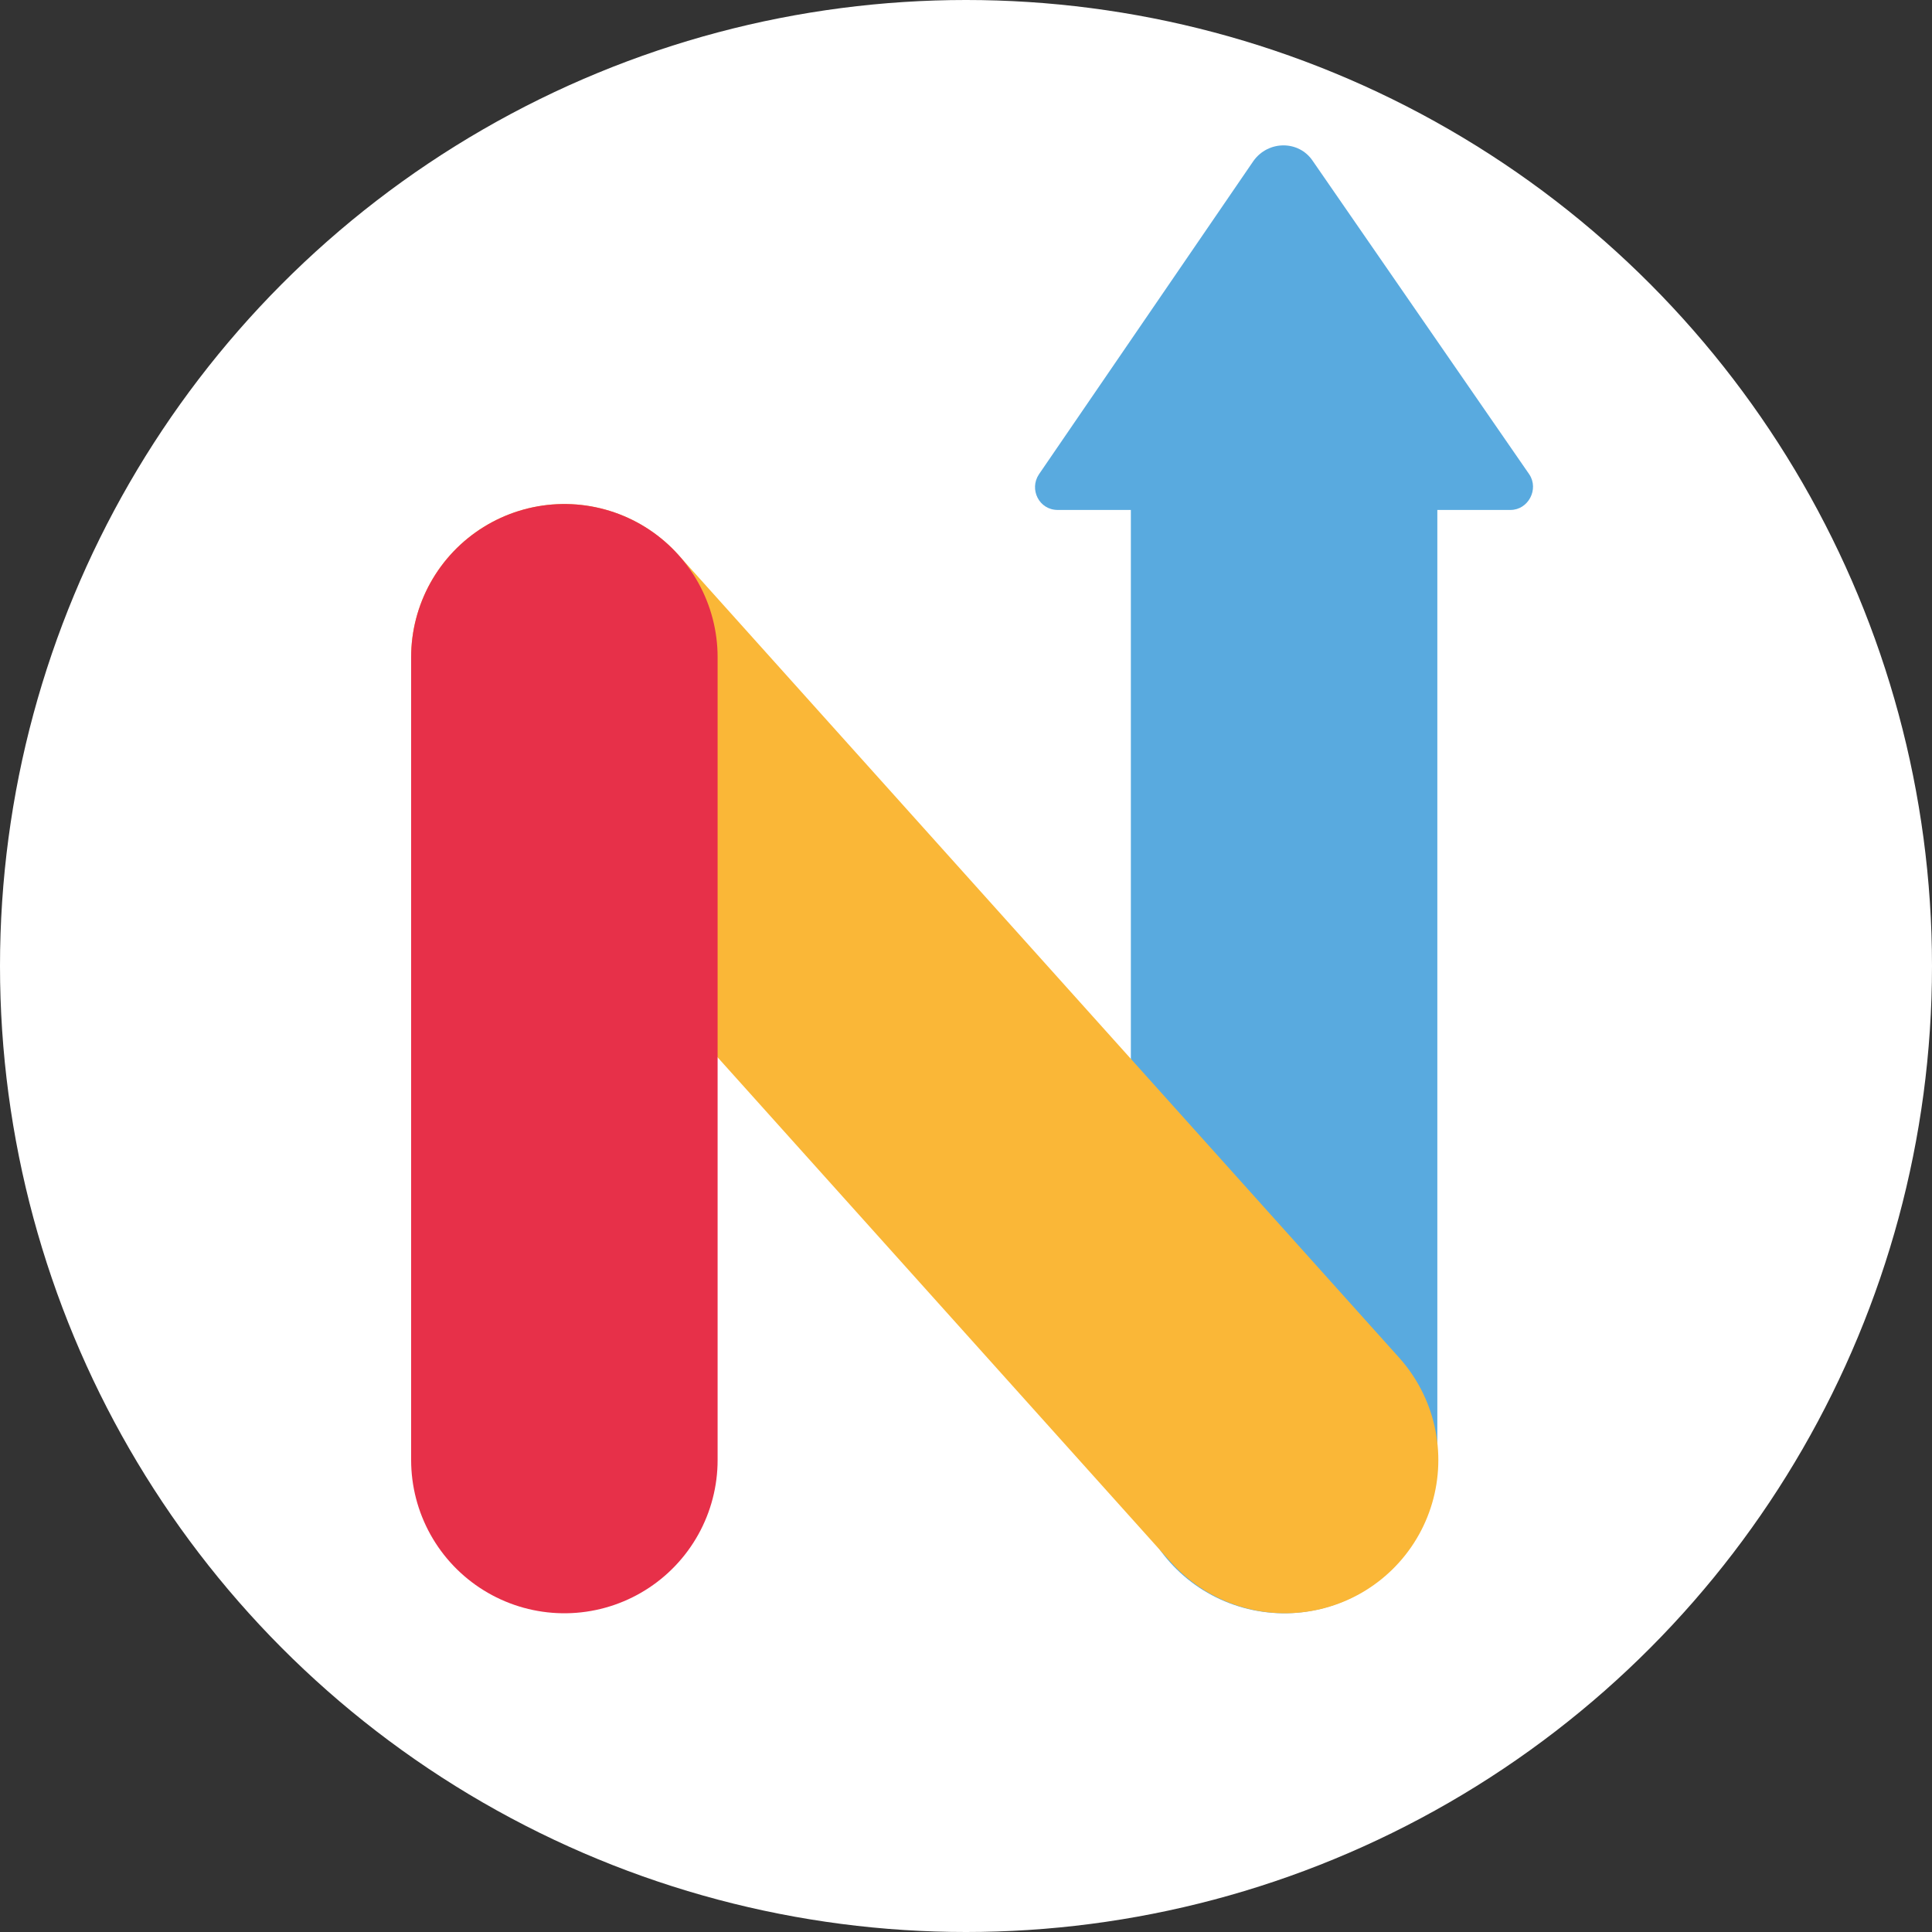 <svg xmlns="http://www.w3.org/2000/svg" xmlns:xlink="http://www.w3.org/1999/xlink" xml:space="preserve" style="enable-background:new 0 0 128 128" viewBox="0 0 128 128"><rect x="0" y="0" width="128" height="128" fill="#333333" stroke="none"/><symbol id="a" viewBox="-56.7 -74.2 113.5 148.5"><path d="M31.6 39.5v-98.2" style="fill:none;stroke:#59aadf;stroke-width:31;stroke-linecap:round;stroke-linejoin:round;stroke-miterlimit:10"/><path d="m-41.2 22.5 72.9-81.2" style="fill:none;stroke:#fab737;stroke-width:31;stroke-linecap:round;stroke-linejoin:round;stroke-miterlimit:10"/><path d="M-41.2 22.5v-81.2" style="fill:none;stroke:#e73049;stroke-width:31;stroke-linecap:round;stroke-linejoin:round;stroke-miterlimit:10"/><path d="M46.1 37.4h8.4c1.8 0 2.9 2.1 1.9 3.6L34.5 72.7c-1.4 2.1-4.5 2.1-6 0L6.8 41c-1-1.5 0-3.6 1.9-3.6h37.4z" style="fill:#59aadf"/></symbol><circle cx="64" cy="64" r="64" style="fill:#fff"/><use xlink:href="#a" width="113.5" height="148.5" x="-56.7" y="-74.2" style="overflow:visible" transform="matrix(.655 0 0 -.655 64.377 58.282)"/></svg>